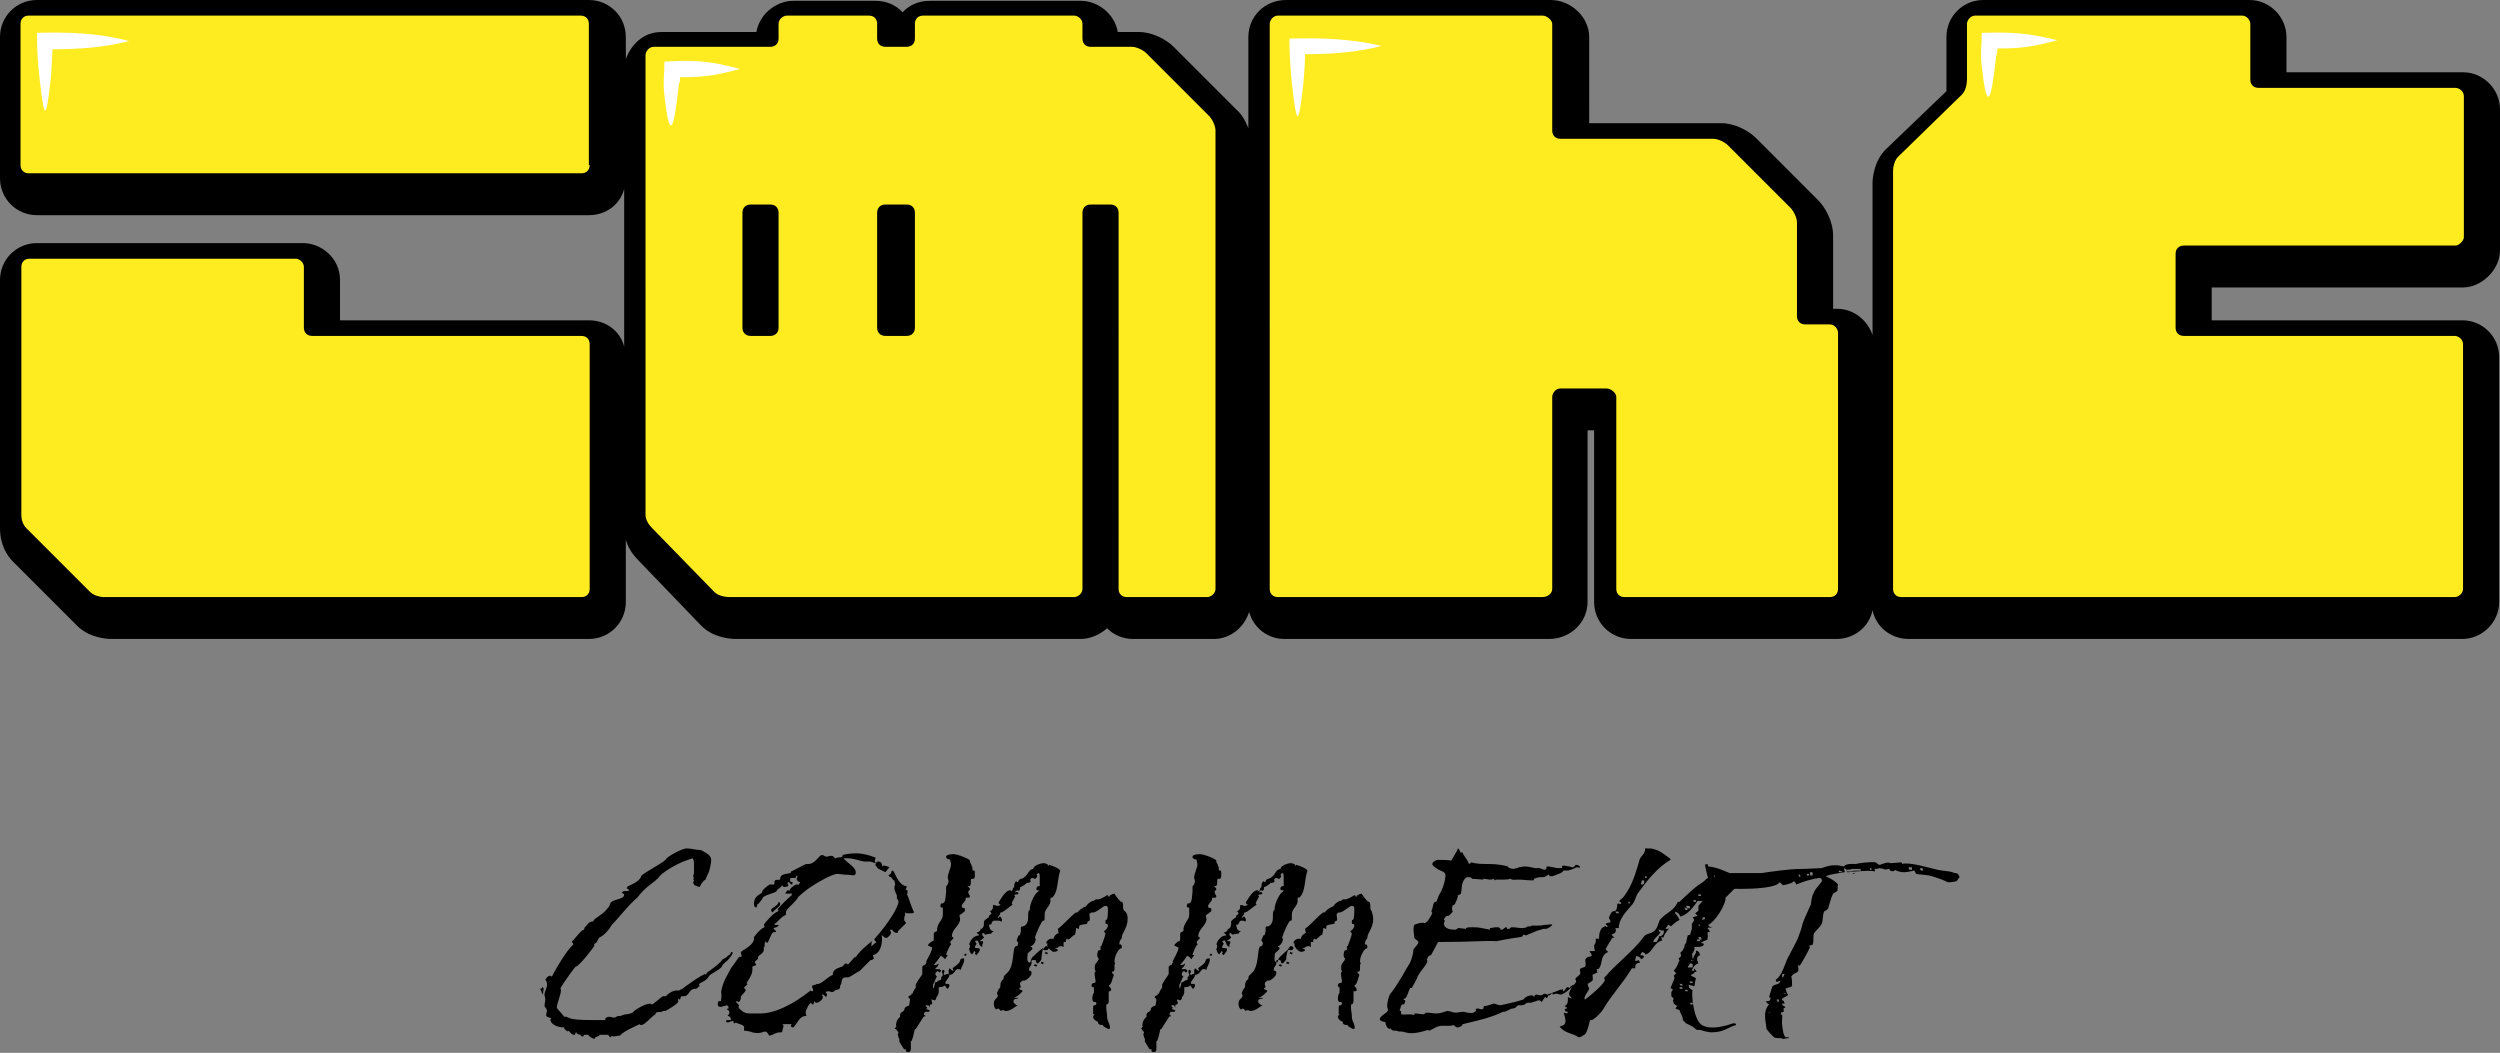 <?xml version="1.0" encoding="utf-8"?>
<!-- Generator: Adobe Illustrator 26.0.1, SVG Export Plug-In . SVG Version: 6.00 Build 0)  -->
<svg version="1.1" id="レイヤー_1" xmlns="http://www.w3.org/2000/svg" xmlns:xlink="http://www.w3.org/1999/xlink" x="0px"
	 y="0px" width="304.4px" height="128.2px" viewBox="0 0 304.4 128.2" style="enable-background:new 0 0 304.4 128.2;"
	 xml:space="preserve">
<rect x="0" y="0" width="304.4" height="128.2" fill="#808080" stroke="none"/>
<style type="text/css">
	.st0{fill:#FFEC20;}
	.st1{fill:#FFFFFF;}
</style>
<g>
	<path d="M66,120.2c0.1,0,0.1,0.1,0.2,0.1c0,0.1-0.1,0.7-0.1,0.8c-0.1,0-0.2-0.7-0.4-0.7C65.8,120.4,66,120.4,66,120.2z M68.2,120.4
		h0.1c0,0.1,0,0.1,0,0.2c0,0.5-0.5,1.6-0.5,2.1c0,0.1,0.7,0.8,0.9,1.1H69c0.5,0.4,2.1,0.4,3,0.4h1.1c0.2,0,0.4,0,0.6,0V124
		c0.1-0.1,0.3-0.2,0.5-0.2c0.2,0,0.3,0.1,0.6,0.1c0.2,0,0.3-0.2,0.5-0.2h0.3c0.4-0.3,1.3-0.1,1.6-0.6c0,0,1.2-0.9,2-0.9
		c0,0,0.1,0.1,0.2,0.1c0.1,0,1-0.8,1.3-1h0.4c0.2-0.3,0.8-0.7,1.3-0.7h0.3c0.2-0.2,0.4-0.1,0.5-0.3c0,0,2.3-1.7,2.7-1.7
		c0,0,0,0,0,0.1v0l0.3-0.4h0.1c-0.1,0,1.2-0.8,1.7-1.5l0.4-0.2l0.3-0.3c0.3,0,0.2-0.4,0.4-0.4c0.1,0,0.1,0.1,0.1,0.2
		c-0.1,0.3-0.3,0.4-0.4,0.6c-0.4,0.5-0.8,0.6-0.9,1l-0.1,0.1c-0.5,0.5-1.4,0.8-1.5,1.1c-0.3,0.5-0.7,0.6-1.2,0.9
		c0,0,0.1,0.3,0.1,0.3c-0.2,0-0.3,0.3-0.5,0.3h-0.1c-0.7,0-0.7,0.9-1.3,0.9c0,0-0.1,0-0.2,0c-0.1,0-0.2,0-0.2,0.1l-0.1,0.3
		c-0.1,0-0.1,0-0.1,0c0-0.1,0-0.1,0-0.1c-0.1,0-0.1,0.1-0.2,0.2c0.1,0,0.1,0,0.1,0.1c0,0.3-1.2,1-1.6,1.2h-0.3
		c-0.2,0.3-0.8-0.1-0.9,0.4c-0.5,0.3-1.3,1.3-1.7,1.3l-0.1,0c0,0,0,0,0,0c0,0-0.1,0-0.1-0.1c-0.2,0.1-2.1,0.9-2.4,1.4
		c-0.1,0-0.1,0-0.2,0c-0.1,0-0.4,0.1-0.5,0.1c-0.1,0-0.2,0-0.3-0.1c-0.1,0.1-0.1,0.2-0.1,0.2c-0.1,0-0.2-0.1-0.3-0.2V126H73
		c-0.1,0.3-0.5,0.1-0.6,0.5c-0.4-0.1-0.6-0.3-0.8-0.5h-0.5c0,0.2-0.2,0.2-0.2,0.2c-0.1,0-0.2-0.1-0.2-0.2c0,0,0.1,0,0.1,0
		c-0.3,0-0.5-0.1-0.6-0.2v-0.1h-0.1l-0.1,0.3c-0.5,0-0.5-0.3-0.8-0.5c-0.1,0-0.1,0.1-0.1,0.1s-0.4-0.3-0.4-0.4c0,0,0,0,0-0.1
		c-0.9,0-1.6-0.4-1.7-0.9c0,0,0.1-0.2,0.1-0.2c0-0.1-0.6-0.1-0.6-0.4c0-0.2,0.1-0.4,0.1-0.5c0-0.3-0.3-0.5-0.3-0.6
		c0-0.3,0.1-0.6,0.1-0.8c0-0.2-0.1-0.4-0.1-0.6c0-0.4,0.4-1,0.3-1.3c0-0.2-0.1-0.4-0.2-0.5c0.1-0.2,0.3-0.5,0.6-0.5
		c0,0,0.1,0.1,0.2,0.1c0.5-1,1.8-3.2,2.6-3.9c0-0.2-0.2-0.3-0.2-0.4c0,0.3,1.1-1.4,1.5-1.4l0.1-0.3c0.3-0.2,0.4-0.7,1-0.7
		c0.3-0.6,1.2-0.7,2-1.9l0.1-0.3c0.3-0.6,1.7-0.4,1.7-1.1c0-0.1-0.2-0.1-0.3-0.2c0.1-0.1,0.2-0.2,0.3-0.2h0.2c0,0,0.4,0,0.4-0.1
		c0-0.1-0.3-0.2-0.3-0.3l0.1-0.1h0.1c-0.7,0,1.4-0.4,1.6-1.4c0.6-0.5,2.9-1.7,3-2v0c0-0.2,1.9-1.3,2.5-1.3c0.7,0,1.1,0.2,1.7,0.2
		c0.1,0,0.4,0.2,0.4,0.2c0.2,0.1,0.8,0.4,0.9,0.9c0,0.5-0.2,1.5-0.4,1.8l-0.3,0.7c-0.4,0.2-0.6,0.7-0.7,0.9
		c-0.4-0.1-0.8-0.2-0.8-0.6c0,0,0.1-0.1,0.1-0.2c-0.2-0.2,0.1-0.2-0.1-0.5l0.1-0.4l0-0.3c0-0.3,0-0.6,0-0.8c0-0.1,0-0.6-0.2-0.7
		l-1.1,0.4c-1,0.4-2.9,1.5-3.1,2.1h-0.1c-0.1,0.3-1.4,0.9-2.4,2.3c-1.2,1-2.1,2.3-3.1,3.3c-0.4,0.7-0.9,1.2-1.4,1.5
		c-0.3,0-0.3,0.7-0.7,0.8l-0.1,0.2c0.1,0,0.1,0,0.1,0c0,0.1-1.9,2.6-2.3,2.6C70.1,117.6,68.7,119.5,68.2,120.4z"/>
	<path d="M110.4,108.8c0.3,0.6,0.5,1.5,0.9,2.3c-0.1,0.1-0.2,0.1-0.4,0.1c-0.1,0-0.2,0-0.3,0s-0.1,0-0.1,0c-0.1,0-0.2,0-0.2-0.1
		c-0.1,0-0.1,0.1-0.1,0.2v0.2c-0.1,0.1-0.1,0.2-0.1,0.3c0,0.1,0,0.1,0,0.2v0c0,0.2,0.2,0.2,0.2,0.4c0,0.1-1,0.9-1,1.1v0
		c0,0.1,0,0.1-0.1,0.1c-0.2,0-0.5-0.2-0.5-0.3v0c0-0.1-0.1-0.1-0.2-0.1h-0.1v0.1c0,0.1,0.1,0.2,0.1,0.2c0,0.3-0.4,0.7-0.6,0.7
		c-0.3,0-0.3-0.3-0.6-0.3c0.1,0.1,0.1,0.2,0.1,0.3c0,1-0.3,1.9-1.1,2.1c0,0.2,0.1,0.3,0.1,0.4c0,0-0.1,0.2-0.4,0.2l-1.3,1.3
		c-0.1,0-1.4,0.9-1.4,0.8H103c-0.7,0-0.4,0.7-0.7,1v0.1c0,0.6-0.7,0.3-0.7,0.6c-0.1,0-0.2,0.1-0.3,0.1c-0.1,0-0.2-0.1-0.4-0.1
		s-0.2,0-0.4,0.1c0.1,0.1,0.2,0.2,0.2,0.3c0,0.1-0.1,0.2-0.1,0.3c-0.2-0.1-0.2-0.3-0.5-0.3v0.1c0,0.1,0.1,0.1,0.1,0.2
		c0,0.3-0.5,0.7-0.8,0.7c-0.2,0-0.2-0.2-0.2-0.2c-0.1,0-0.1,0.4-0.2,0.4c-0.2,0-0.2-0.1-0.2-0.2c-0.3,0-0.7,1-0.7,1.1s0,0.3,0.1,0.5
		c-0.9,0-1,0.8-1.6,1.4c-0.2,0-0.3-0.1-0.3-0.2c0,0,0-0.1,0.1-0.2h-1.1v0.1c0.1,0,0.1,0.1,0.1,0.2c-0.1,0.2-0.1,0.5-0.2,0.7H95
		c-0.6,0-0.8,0.3-1.3,0.4c-0.2-0.1-0.2-0.5-0.6-0.5c-0.4,0.1-0.6,0.3-1.5,0.1c-0.2-0.1-0.7-0.2-1-0.2V125c-0.2-0.3-0.7-0.3-1-0.5
		c-0.1,0.1-0.2,0.1-0.2,0.1c-0.1,0-0.1-0.1-0.1-0.3c-0.3,0-0.5,0.2-0.7,0.2c0,0-0.1,0-0.2-0.1c0-0.2,0.1-0.2,0.2-0.2
		c0.1,0,0.2,0,0.4,0c0,0,0,0,0,0c0-0.5-0.4-0.5-0.4-0.5c0-0.1,0.2-0.2,0.2-0.3v-0.2c0-0.2-0.3-0.3-0.3-0.3c0-0.1,0.1-0.1,0.2-0.1
		v-0.2c0-0.1-0.1-0.1-0.2-0.2c-0.4,0.1-0.6,0.2-0.8,0.2c-0.2,0-0.3-0.1-0.3-0.3c0-0.1,0-0.3,0.1-0.4h0.3v-0.2c0,0.1,0.1-0.7,0-0.9
		c0.2-1.3,0.8-2.1,1.2-2.9c0.1-0.1,0.9-1.3,1-1.4h0.2c0.1,0,0.1,0,0.1-0.1c0-0.1-0.1-0.3-0.1-0.4c0-0.3,1.4-0.7,1.6-1.6v-0.3
		c0.3-0.4,0.9-1.1,1.3-1.2l-0.1-0.3c0-0.1,1.3-1.6,1.7-1.6c0-0.1,0.1-0.1,0.1-0.1c0-0.1-0.1-0.1-0.1-0.2c0.5-0.6,1.1-1.2,1.7-1.7
		v-0.2h-0.8c0.1-0.1,0.2-0.4,0.3-0.4s0.2,0,0.2,0.1c0.1-0.4,0.5-0.6,0.8-0.8h0.4v-0.1c0,0,0.1-0.1,0.1-0.1v-0.1
		c-0.2,0-0.4-0.2-0.4-0.4c0-0.1,0.1-0.2,0.1-0.2c0-0.1,0-0.2-0.1-0.2c0,0-0.1,0.3-0.2,0.3h-0.5c-0.1,0.1-0.1,0.1-0.1,0.3
		c0,0.1,0,0.2,0.3,0.2c0,0.2,0,0.3-0.1,0.3c-0.1,0-0.3-0.3-0.4-0.3s-0.1,0.1-0.1,0.2c0,0.1,0.1,0.1,0.1,0.2c0,0.1-0.2,0.2-0.5,0.2
		c-0.1,0-0.2-0.1-0.3-0.2c0,0.2-0.6,0.5-0.6,0.6c0,0.4-1.8,0.5-1.8,1.1c-0.4,0.4-0.4,0.6-0.6,0.6v0.1c0,0.2-0.1,0.2-0.1,0.3v0
		c-0.2,0-0.3-0.2-0.3-0.4c0-1.2,1-1.2,1-1.5v-0.1c0.2-0.3,0.6-0.6,0.9-0.8h0.5c0.1,0,0.1-0.1,0.1-0.2v-0.1c0-0.5,0.7-0.1,0.7-0.4
		c0-0.8,1.3-0.5,1.3-0.8v-0.1c0,0.1,1.7-0.9,1.9-0.9h0.2c0.9,0,1.3-1.1,1.7-1.1c0.2,0,0.3,0.2,0.5,0.2c0.2,0,0.5-0.1,0.6-0.1
		c0.2,0,0.3,0.1,0.4,0.2v0.1h0.2c0.1-0.2,0.8,0,0.8-0.3v-0.1c0.4-0.1,1-0.2,1.6-0.2c1.2,0,2.3,0.5,2.4,0.5c0,0,0,0.2-0.1,0.4
		c0.1,0.2,0.1,0.2,0.1,0.2v0.1c-0.1,0-0.5-0.2-0.7-0.2h-0.7c-0.6-0.1-1.2-0.4-2.1-0.4h-0.4c0.4,0.5,1.5,1.1,1.5,1.7
		c0,0.6-0.4,0.3-1.2,0.3c-0.3,0-0.8-0.1-1-0.1c-0.9,0-3.7,1.8-4.1,2.2l-0.7,0.6c-0.3,0.7-1.5,1.4-1.5,1.9v0.3
		c-0.6,0.2-0.9,0.8-1.4,1.1c0,0.2,0.3,0.1,0.5,0.1c0,0.3-0.4,0.3-0.6,0.4c0,0.2,0.3,0.3,0.3,0.4c0,0,0,0.1-0.2,0.1h-0.1
		c-0.3,0-0.6,1.3-0.8,1.3c0,0-0.1-0.1-0.2-0.2c0,0.2-0.1,0.2-0.1,0.3v0.3c0,0.1,0,0.1-0.1,0.1v0.3c0,0.5-0.5,0.6-0.7,0.9v0.2
		c-0.1,0.2-0.4,0.3-0.4,0.5c0,0,0.1,0.1,0.2,0.3c-0.2,0.1-0.5,0.1-0.5,0.3c0,0.1,0,0.2,0.1,0.2h-0.1v0.2c0,0.5-0.6,1.3-0.7,1.5
		c0,0,0.1,0.1,0.1,0.1c0,0.2-0.3,0.2-0.3,0.4h-0.1l0,0.1c0.1,0.1,0.2,0.2,0.2,0.2c0,0.3-0.5,0.6-0.6,0.9v0.2c0,0.1-0.2,0.4-0.2,0.4
		c-0.1,0-0.2-0.1-0.4-0.1c0,0.2,0.4,0.4,0.4,0.6c0,0-0.1,0-0.1,0l0.1,0.3c0.3,0.2,0.5,0.6,1.3,0.6h1c2,0.1,4.4-1.2,6.4-2.8
		c0.1,0.1,0.1,0.1,0.2,0.1c0.1,0,0.1-0.1,0.1-0.2c0-0.1-0.2-0.4-0.1-0.5c0.2,0,0.2-0.1,0.3-0.1h0.1c0.1,0,0.1,0,0.1-0.1h0.3
		c0.7-0.3,1-0.8,1.7-1.1c0-0.7,0.6-0.8,1.1-1c0.2,0,0.3-0.4,0.5-0.4c0.1,0,0.1,0,0.1,0.1h0.2l0.8-0.9c0,0,0.1,0,0.1,0.1
		c0.2-0.6,1.9-2,2-2c-0.1,0.2-0.1,0.3-0.1,0.5l0,0.1c0.2-0.1,0.2-0.2,0.4-0.3v0c0-0.1,0-0.1,0.2-0.1l-0.1-0.2
		c-0.1-0.1-0.2-0.2-0.1-0.3c1.7-1.9,2.9-3.9,2.9-4.5c0-0.2-0.1-0.3-0.2-0.4v-0.3c0-0.3-0.3-0.5-0.3-1c0-0.1,0-0.2,0.1-0.4l-0.1-0.5
		c-0.3,0-0.2-0.4-0.5-0.4c-0.1-0.1-0.2-0.1-0.2-0.2c0-0.1,0.3-0.2,0.3-0.3c0-0.2,0.1-0.3,0.2-0.3c0.2,0,0.6,1.7,1.6,1.9h0
		c0.1,0,0.1,0,0.1,0.1c0,0.1-0.1,0.1-0.1,0.3c0,0,0.1,0.1,0.1,0.1h0.1V108.8z M94.1,111.1c-0.2-0.1-0.2-0.2-0.2-0.3
		c0-0.3,0.9-0.5,0.9-1c0.2,0.1,0.2,0.2,0.2,0.3C95,110.4,94.2,110.8,94.1,111.1z M106.6,105.3c0-0.1,0.1-0.4,0.3-0.4
		c0.4,0,0.5,0.2,0.5,0.6c0.1-0.1,0.1-0.1,0.2-0.1c0.2,0,0.5,0.1,0.7,0.2c-0.2,0.2-0.4,0.5-0.5,0.6c-0.1-0.1-1-0.4-1-0.6
		C106.8,105.5,106.6,105.5,106.6,105.3z"/>
	<path d="M115.6,118.7c0,0.4-0.5,0.7-0.5,1c0,0.1,0.1,0.1,0.1,0.1l0.2,0c0.1,0,0.2,0,0.2,0.2c0,0.2-0.1,0.2-0.2,0.4
		c-0.3-0.1-0.2-0.4-0.4-0.4c0,0-0.1,0.2-0.7,0.2v0.5c0,0.6-0.4,0.7-0.3,0.9c-0.1,0.1-0.1,0.2-0.2,0.2s-0.2-0.1-0.4-0.1
		c0,0,0.1,0.3,0.1,0.4c0,0.1,0,0.2-0.1,0.2h-0.1c0,0-0.1,0.1-0.1,0.1v0.3c-0.1-0.1,0-0.3-0.3-0.3c-0.1,0-0.2,0-0.2,0.1
		c0,0,0.2,0.2,0.2,0.2c0,0.1,0,0.1-0.1,0.1v0.1c0.2,0,0.3,0.1,0.4,0.1c0,0.2-0.1,0.2-0.2,0.2c-0.1,0-0.2,0-0.3,0
		c-0.1,0-0.2,0.2-0.2,0.3s0.1,0.1,0.2,0.2c0,0.1-0.3,0-0.3,0.2c-0.1,0.1-0.5,0.8-0.9,1.4l-0.1,0c-0.2,0.7-0.3,1.5-0.5,1.5v0.4
		c0,0.4,0.1,0.9-0.3,0.9c-0.3,0-0.3-0.1-0.3-0.3v0c0-0.1-0.1-0.1-0.2,0l-0.5-0.8c0-0.1-0.2-0.2-0.1-0.2l0-0.3c0-0.1-0.1-0.1-0.1-0.2
		l-0.1-0.4v0c0,0,0.1-0.1,0.1-0.1c0-0.2-0.2-0.3-0.3-0.5h-0.1c-0.2,0,0.3-0.4,0.1-0.4l0-0.2c0.1-0.5,0.2-0.6,0.5-0.9l0-0.3
		c0.1-0.3,0.4-0.3,0.5-0.5c0-0.5,0.6-0.5,0.6-0.6c0-0.1,0.1-0.5,0.1-0.7c0-0.1-0.2-0.2-0.2-0.3c0-0.2,0.4-0.2,0.4-0.3
		c0,0,0,0-0.1-0.1c0,0,0,0,0,0c0.1,0,0.1,0,0.2,0c0,0,0.2-0.6,0.4-0.7v-0.4c0.2-0.5,0.8-1.2,0.8-1.3c0-0.3,0-0.6,0-0.9
		c0,0,0.1-0.1,0.2-0.2h0.1c0.1,0,0.1-0.2,0.2-0.3v-0.2c0,0,0.7-1.2,0.7-1.6c0-0.1-0.5-0.2-0.5-0.3c0-0.2,0.4-0.4,0.5-0.5h0.1
		c0.1,0,0.1-0.3,0.1-0.5c0-0.1,0-0.2,0-0.4c0-0.3,0.4-0.2,0.4-0.4v-0.2c0.1-0.8,0.7-1.1,0.7-1.7v-0.9h-0.2c0,0-0.1-0.1-0.1-0.2
		c0-0.1,0.1-0.3,0.1-0.3h0.2c0.4-0.2,0.3-0.8,0.4-1.4V108c0-0.2,0.2-0.1,0.3-0.7c0-0.1-0.1-0.3-0.1-0.4c0-0.6,0.4-1.2,0.4-1.7
		c0-0.1-0.1-0.3-0.1-0.5v0c0-0.1-0.5,0-0.5-0.4c0-0.3,0.9-0.3,0.9-0.3c0.5,0,2,0.6,2,0.8v0.1c0,0.2,0.2,0.3,0.2,0.5v0.1h0
		c0.1,0,0.1,0,0.1,0.1c0,0.1,0,0.2,0,0.3c0,0,0,0.1,0.1,0.1h0.1c0.1,0,0.1,0.2,0.1,0.5c0,0.2,0,0.5-0.2,0.5h-0.2
		c-0.1,0-0.1,0.3-0.1,0.5v0.1c0,0.2-0.1,0.3-0.3,0.3h-0.1c0.1,0.1,0.3,0.2,0.3,0.4c0,0.1-0.2,0.1-0.2,0.3c0,0.3,0.2,0.4,0.2,0.5
		c0,0.1,0,0.1-0.1,0.2h-0.4c0,0.6-0.5,0.6-0.5,1.1c0,0.2,0.4,0.1,0.4,0.3c0,0.5-0.3,0.3-0.4,0.6h-0.1c-0.1,0.1-0.2,0.2-0.2,0.2
		c0,0,0.1,0.2,0.1,0.4c0,0.8-1,1.2-1,2.1c0,0.1,0.2,0.1,0.2,0.2c0,0.1-0.4,0.4-0.4,0.5c0,0.1,0.1,0.2,0.1,0.3c0,0.2-0.1,0-0.1,0.1
		c-0.2,0.3-0.5,1.1-0.5,1.1c0,0.1,0.2,0.1,0.2,0.1c0,0.1-0.3,0.3-0.3,0.5c-0.2-0.1-0.3-0.4-0.6-0.4c0.1,0-0.8,1.1-0.8,1.1
		c0,0,0,0,0.2,0c0.1,0,0.3-0.1,0.4-0.2c0,0.2-0.2,0.5-0.4,0.6l0,0.1c0.1,0,0.2,0,0.3,0c0.2,0,0.2,0,0.4,0.2
		c-0.1,0.1-0.1,0.2-0.2,0.2c-0.1,0-0.2-0.1-0.2-0.2c0,0-0.1,0-0.1,0.1c0,0-0.2,0.1-0.2,0.2v0.2c0.1,0.1,0.1,0.2,0.2,0.2
		c-0.2,0.2-0.3,0.7-0.5,1v0.4c0.2,0,0.1-0.2,0.2-0.4v0c0-0.2,0.1-0.2,0.1-0.4c0,0.1,0.1,0.1,0.1,0.1c0.1,0,0.1-0.2,0.6-0.3V119
		c0.1-0.1,0.2-0.2,0.2-0.3c0-0.1-0.1-0.2-0.1-0.4c0-0.1,0-0.1,0.1-0.2c0.2,0,0.2,0.1,0.2,0.2c0,0.1-0.1,0.2-0.1,0.3
		c0,0,0,0.1,0.1,0.1h0.1c0-0.1,0.2-0.1,0.3-0.1C115.6,118.6,115.6,118.7,115.6,118.7z M113.2,122.7
		C113.2,122.8,113.2,122.8,113.2,122.7C113.2,122.8,113.2,122.9,113.2,122.7z M113.3,122.8L113.3,122.8c0,0,0-0.1,0-0.1
		C113.3,122.7,113.3,122.7,113.3,122.8z M114.5,117.2C114.5,117.1,114.5,117.1,114.5,117.2L114.5,117.2z M114.6,117.1
		C114.6,117,114.6,117,114.6,117.1C114.7,117,114.6,117,114.6,117.1z M117.4,116.9c0,0.4-0.4,0.9-0.4,1.2c-0.1-0.1-0.2-0.1-0.4-0.1
		c-0.3,0-0.4,0.7-1,0.7c-0.1,0-0.1-0.2-0.1-0.3c0-0.2,0-0.3,0.1-0.5c0.2,0.1,0.2,0.2,0.4,0.3h0.1c0-0.1-0.1-0.2-0.1-0.3
		c0-0.1,0.8-0.5,0.9-0.9c0-0.2,0.1-0.3,0.4-0.3C117.4,116.6,117.4,116.7,117.4,116.9z M117.5,116.1c0.1,0,0.1,0.1,0.2,0.1
		c0,0.1-0.1,0.1-0.1,0.2c-0.1,0-0.1-0.1-0.3-0.1C117.4,116.3,117.5,116.2,117.5,116.1z M126.8,116.8c0,0.1-0.3,0.4-0.4,0.5
		c-0.4,0-0.1-0.4-0.4-0.4h-0.3c-0.1,0-0.1,0.1-0.1,0.1v0.3c0,0.3-0.3,0.4-0.3,0.7v0.2h0.1c0.2,0,0.2,0.2,0.2,0.3
		c0,0.4-0.7,0.9-0.9,0.9h-0.2c-0.2,0.2-0.3,0.2-0.3,0.4c0,0.2,0.1,0.3,0.1,0.4c0,0-0.2,0.1-0.2,0.2c0,0.1,0.4,0.1,0.4,0.3
		c0,0-0.6,0.7-1.1,0.8h0.6c0.1,0-0.1,0-0.1,0.1c-0.5,0-0.5,0.2-0.5,0.4c0,0.2,0.6,0.5,0.5,0.5h-0.1c0-0.1-0.7,0.6-1.3,0.6h-0.2v-0.1
		h-0.3c-0.1,0.1-0.1,0.1-0.1,0.1c-0.1,0-0.2-0.3-0.4-0.3c0,0-0.1,0.1-0.2,0.1s-0.3-0.3-0.3-0.7c0-0.6,0.5-0.6,0.5-1
		c0-0.1-0.1-0.1-0.1-0.2c0-0.3,0.3-0.7,0.4-0.8V120c0-0.3,0.1-0.6,0.4-0.8v-0.1c0-0.3,0.2-0.4,0.4-0.6c1-0.9,0.6-3.1,1.1-3.3h0.1
		c0.2-0.1,0.1-0.3,0.2-0.4c-0.1-0.1-0.2-0.2-0.2-0.3c0-0.2,0.2-0.4,0.2-0.6h0.1c0.1,0,0.2-0.4,0.2-0.6v-0.3c0-0.1,0-0.2,0.2-0.2h0.1
		c1-0.4,0.3-1.9,0.8-2v-0.2c0-0.6,0.7-2,1-2l0.1-0.2h-0.2c-0.1,0-0.1-0.1-0.1-0.2c0-0.1,0.1-0.3,0.2-0.3h0.2v-0.1l0-1
		c0-0.2,0-0.4-0.1-0.5c-0.1,0-0.2,0.1-0.3,0.2c0.1,0.1,0.1,0.1,0.1,0.2c0,0-0.1,0.3-0.3,0.3c-0.1,0-0.2-0.1-0.3-0.1
		c0,0-0.1,0-0.2,0.1l-0.1,0.2c0.1,0,0.1,0,0.1,0.1c0,0.1-0.2,0.2-0.4,0.2h-0.1c-0.1,0.2-0.8,0.6-0.8,0.5v0.2c0,0.1-0.1,0.3-0.2,0.3
		c0,0,0,0,0-0.1c-0.2,0-0.4,0.1-0.4,0.3c0.1-0.1,0.1-0.1,0.2-0.1c0.1,0,0.2,0.1,0.2,0.2c0,0,0,0.1-0.2,0.1h-0.1
		c-0.1,0-0.2,0.1-0.2,0.2l0.1,0c0,0.2-0.4,0.7-0.4,0.9c0,0.1,0.1,0.1,0.1,0.2c-0.1-0.1-1.1,0.9-1.4,0.9h-0.1c0,0.4-0.3,0.4-0.3,0.7
		c0.1,0,0.1-0.2,0.3-0.2c0.1,0.1,0.2,0.3,0.2,0.4c0,0.1,0,0.2-0.1,0.2c-0.1,0-0.1-0.1-0.3-0.1H121c-0.3,0.1-0.2,0.5-0.5,0.5h-0.1
		c0.1,0.2,0,0.7,0.6,0.8c-0.1,0.1-0.3,0.1-0.3,0.3c0,0-0.2,0-0.2,0c-0.2,0-0.4,0.1-0.5,0.1c-0.1,0-0.2-0.2-0.3-0.2s-0.1,0.1-0.1,0.1
		c0,0.4,0.2,0.3,0.2,0.4c0,0.2-0.5,0.4-0.5,0.5h0.3c0.1,0,0.1,0,0.1,0.1c0,0.1,0,0.2-0.1,0.3v0.3c-0.5-0.2-0.3-0.5-0.6-0.8
		c-0.1,0-0.2,0.1-0.3,0.1c0.1,0.2,0.2,0.2,0.2,0.3c0,0.1-0.1,0.1-0.2,0.4c0,0.3,0.6,0,0.6,0.3c0,0.3-0.3,0.5-0.4,0.7
		c-0.1-0.1-0.2-0.1-0.2-0.2c0,0,0-0.1,0.1-0.1c-0.1-0.1-0.1-0.2-0.2-0.2c0,0.2-0.2,0.2-0.2,0.4c-0.3-0.1-0.3-0.4-0.4-0.6
		c0-0.1,0-0.2,0.1-0.2v-0.1c0-0.2,0-0.3-0.1-0.3c0.1-0.4,0.5-1.1,1.2-1.1c0-0.2-0.3-0.3-0.3-0.3c0-0.1,0.5-0.1,0.5-0.5h0.1
		c0.2-0.1,0.3-0.3,0.3-0.6v-0.3c0.1-0.2,0.4-0.4,0.6-0.5v-0.1c0-0.1,0.1-0.2,0.3-0.3c0-0.2-0.1-0.3-0.2-0.3c0.4-0.3,0.4-0.3,0.4-0.8
		c0.4,0,0.4,0.1,0.5,0.1c0.1,0,0.2,0,0.4-0.1v-0.1h-0.1c-0.1-0.1-0.1-0.1-0.1-0.3c0,0.2,0.7-1.4,1.4-1.4c0.1,0,0.1,0.1,0.1,0.1
		c0,0,0.2-0.1,0.2-0.1v-0.1c0-0.2,0.2-0.2,0.2-0.4v-0.1c0-0.3,0.1-0.3,0.2-0.5c0.1,0,0.1,0.1,0.2,0.1c0.1,0,0.1-0.3,0.4-0.4h0.1
		c0.9-0.4,0.7-1.1,1.4-1.2l0.1-0.2c0.1-0.2,0.7-0.5,1.2-0.5c0.2,0,0.4,0.1,0.5,0.2v0.1h0.1c0-0.1,0.1-0.1,0.1-0.1
		c0.1,0,0.1,0.1,0.2,0.1h0.1c0.4,0.2,0.8,0.3,1,0.6c-0.4,1.1-0.2,2.6-1,3.3h-0.2v0.5c-0.1,0.6-0.7,0.9-0.7,1.5v0.4
		c0,0.2,0,0.4-0.1,0.4h-0.1c-0.2,0.1-0.8,1.4-1,2.1c0.1,0,0.1,0.1,0.1,0.2c0,0.4-0.4,0.8-0.6,0.8v0.1h0.1c0.1,0.1,0.1,0.1,0.1,0.2
		c0,0.2-0.5,0.4-0.6,0.7c0.1,0-0.2,0.8,0.2,1c0.2,0,0.2-0.1,0.2-0.2c0-0.1,0.1-0.2,0.1-0.3c0-0.1,1-1,1.4-1.3
		C127,115.4,126.8,116.4,126.8,116.8z M126,117.4c0.1,0,0.2,0.1,0.3,0.1c0,0.1-0.1,0.1-0.1,0.2c-0.1,0-0.1-0.1-0.3-0.1
		C125.8,117.5,126,117.5,126,117.4z M126.8,117.1c0.1,0,0.2,0.1,0.3,0.1c0,0.1-0.1,0.1-0.1,0.2c-0.1,0-0.1-0.1-0.3-0.1
		C126.7,117.3,126.8,117.2,126.8,117.1z M127.4,115.2c0.1,0,0.3,0.1,0.3,0.2c0,0.1-0.1,0.3-0.3,0.3c0,0-0.4,0-0.4-0.1
		C127.1,115.5,127.2,115.2,127.4,115.2L127.4,115.2z M127.3,115.9c0.1,0,0.1,0.1,0.3,0.1c0,0.1-0.1,0.1-0.1,0.2
		c-0.1,0-0.1-0.1-0.3-0.1C127.2,116.1,127.3,116,127.3,115.9z M137.3,111.9c0,1.1-0.7,1.7-0.7,2.2v0.1c-0.1,0.2-0.3,0.3-0.3,0.7v0.1
		h0.2c0,0,0.1,0.2,0.1,0.3c0,0.1-0.1,0.2-0.1,0.2h-0.1c-0.3,0.2-0.7,1-0.7,1.5c0,0.1,0,0.2,0.1,0.3c-0.1,0.1-0.1,0.2-0.1,0.3v0.3
		c0,0.2,0,0.4-0.2,0.4h-0.1v0.2c0.1,0,0.2,0.1,0.2,0.2v0.1c-0.2,0.4-0.2,1-0.6,1.2c0,0.1,0.3,0.3,0.3,0.5c0,0.1-0.1,0.2-0.2,0.2H135
		v0.3c0,0.1,0,0.2,0,0.3v0.4c0,0.3,0,0.5-0.2,0.6h-0.1c0,0.1,0,0.3,0,0.4c0,0.4,0.1,0.7,0.1,1c0,0,0,0,0,0c0,0.1,0,0.3,0.1,0.6
		c0.2,0.4,0.4,1,0.1,1c-0.1,0-0.6-0.3-0.7-0.4v-0.1h-0.2c-0.2,0-0.4-0.1-0.4-0.3v-0.1c-0.2,0-0.6-0.3-0.6-0.6c0-0.1,0.1-0.2,0.2-0.3
		h-0.2V123c0-0.3,0-0.2,0-0.4c0,0,0-0.1,0.1-0.2h0.1c0.1,0,0.2-0.1,0.2-0.2s-0.1-0.2-0.1-0.2h-0.2c-0.1,0-0.2-0.2-0.2-0.4
		c0-0.3,0.1-0.7,0.2-0.7l0-0.7h-0.2c0,0-0.1-0.1-0.1-0.2c0-0.1,0.1-0.3,0.2-0.3h0.1c0.1,0,0.2-0.1,0.2-0.2c0-0.2-0.1-0.5-0.1-0.7
		c0-0.2-0.1-0.4,0.1-0.5v-0.1c-0.1,0-0.1-0.2-0.1-0.4c0-0.6,0.3-0.5,0.5-1.1c-0.1,0-0.2-0.2-0.2-0.4c0-0.3,0.1-0.6,0.2-0.6h0.1
		c0.1,0,0.1-0.1,0.1-0.1v-0.3c0-0.1,0-0.1,0.1-0.1h0c0,0,0.5-1.3,0.5-1.5c0-0.1-0.2-0.3-0.2-0.3c0,0,0.5-0.3,0.5-0.7
		c0-0.1,0-0.1-0.1-0.2h-0.1c-0.1,0-0.1-0.1-0.1-0.2c0-0.2,0-0.3,0.1-0.3h0c0.2,0,0.2-0.9,0.2-1.3c0-0.2,0-0.4-0.3-0.4
		c-0.3,0-0.8,0.6-1.4,0.8h-0.3c-0.4,0.2-0.2,0.3-0.2,0.8v0.1c0,0.2-0.3,0.1-0.3,0.3v0.1c0,0.2-1,0.1-1,0.4c0,0.2,0,0.3-0.1,0.3
		s-0.1-0.1-0.2-0.1c-0.1,0-0.1,0.1-0.1,0.3l-0.1,0.5c-0.3,0.1-0.7,0.6-0.8,0.6c0,0-0.1-0.1-0.2-0.1c0,0-0.1,0.1-0.1,0.2v0.2h-0.2
		c-0.1,0-0.1,0-0.1,0.1v0.5c-0.1,0-0.1-0.1-0.3-0.1c-0.2,0-0.4,0.1-0.4,0.2h-0.2c-0.1,0-0.1,0.1-0.1,0.1h0.1
		c0.1,0.1,0.2,0.1,0.2,0.2c0,0.1-0.3,0.2-0.5,0.2c-0.2,0-0.8-0.5-0.8-0.9l0.1-0.1c-0.2,0-0.2,0-0.2-0.1c0-0.2,0.3-0.5,0.6-0.5h0.3
		c0-0.3,0.3-0.6,0.6-0.7v-0.1c-0.1,0,0-0.2-0.1-0.4c0.8-0.6,1.4-1.4,2.2-2h0.2c0.2-0.3,0.5-0.5,0.9-0.7h0.1c0.2-0.3,0.4-0.5,0.8-0.7
		h0.1c0.2,0,0.1-0.2,0.5-0.2h0.2c0.4-0.1,1-0.5,1-0.5c0.2,0,0.1,0.1,0.2,0.2c0.2,0-0.1-0.2,0.7-0.4c0,0.1,0.7,1,0.8,1h0.1
		c0.3,0.2,0,0.9,0.3,1.1C137.3,111.2,137.3,111.6,137.3,111.9z"/>
	<path d="M145.5,118.7c0,0.4-0.5,0.7-0.5,1c0,0.1,0.1,0.1,0.1,0.1l0.2,0c0.1,0,0.2,0,0.2,0.2c0,0.2-0.1,0.2-0.2,0.4
		c-0.3-0.1-0.2-0.4-0.4-0.4c0,0-0.1,0.2-0.7,0.2v0.5c0,0.6-0.4,0.7-0.3,0.9c-0.1,0.1-0.1,0.2-0.2,0.2s-0.2-0.1-0.4-0.1
		c0,0,0.1,0.3,0.1,0.4c0,0.1,0,0.2-0.1,0.2h-0.1c0,0-0.1,0.1-0.1,0.1v0.3c-0.1-0.1,0-0.3-0.3-0.3c-0.1,0-0.2,0-0.2,0.1
		c0,0,0.2,0.2,0.2,0.2c0,0.1,0,0.1-0.1,0.1v0.1c0.2,0,0.3,0.1,0.4,0.1c0,0.2-0.1,0.2-0.2,0.2c-0.1,0-0.2,0-0.3,0
		c-0.1,0-0.2,0.2-0.2,0.3s0.1,0.1,0.2,0.2c0,0.1-0.3,0-0.3,0.2c-0.1,0.1-0.5,0.8-0.9,1.4l-0.1,0c-0.2,0.7-0.3,1.5-0.5,1.5v0.4
		c0,0.4,0.1,0.9-0.3,0.9c-0.3,0-0.3-0.1-0.3-0.3v0c0-0.1-0.1-0.1-0.2,0l-0.5-0.8c0-0.1-0.2-0.2-0.1-0.2l0-0.3c0-0.1-0.1-0.1-0.1-0.2
		l-0.1-0.4v0c0,0,0.1-0.1,0.1-0.1c0-0.2-0.2-0.3-0.3-0.5H139c-0.2,0,0.3-0.4,0.1-0.4l0-0.2c0.1-0.5,0.2-0.6,0.5-0.9l0-0.3
		c0.1-0.3,0.4-0.3,0.5-0.5c0-0.5,0.6-0.5,0.6-0.6c0-0.1,0.1-0.5,0.1-0.7c0-0.1-0.2-0.2-0.2-0.3c0-0.2,0.4-0.2,0.4-0.3
		c0,0,0,0-0.1-0.1c0,0,0,0,0,0c0.1,0,0.1,0,0.2,0c0,0,0.2-0.6,0.4-0.7v-0.4c0.2-0.5,0.8-1.2,0.8-1.3c0-0.3,0-0.6,0-0.9
		c0,0,0.1-0.1,0.2-0.2h0.1c0.1,0,0.1-0.2,0.2-0.3v-0.2c0,0,0.7-1.2,0.7-1.6c0-0.1-0.5-0.2-0.5-0.3c0-0.2,0.4-0.4,0.5-0.5h0.1
		c0.1,0,0.1-0.3,0.1-0.5c0-0.1,0-0.2,0-0.4c0-0.3,0.4-0.2,0.4-0.4v-0.2c0.1-0.8,0.7-1.1,0.7-1.7v-0.9h-0.2c0,0-0.1-0.1-0.1-0.2
		c0-0.1,0.1-0.3,0.1-0.3h0.2c0.4-0.2,0.3-0.8,0.4-1.4V108c0-0.2,0.2-0.1,0.3-0.7c0-0.1-0.1-0.3-0.1-0.4c0-0.6,0.4-1.2,0.4-1.7
		c0-0.1-0.1-0.3-0.1-0.5v0c0-0.1-0.5,0-0.5-0.4c0-0.3,0.9-0.3,0.9-0.3c0.5,0,2,0.6,2,0.8v0.1c0,0.2,0.2,0.3,0.2,0.5v0.1h0
		c0.1,0,0.1,0,0.1,0.1c0,0.1,0,0.2,0,0.3c0,0,0,0.1,0.1,0.1h0.1c0.1,0,0.1,0.2,0.1,0.5c0,0.2,0,0.5-0.2,0.5h-0.2
		c-0.1,0-0.1,0.3-0.1,0.5v0.1c0,0.2-0.1,0.3-0.3,0.3h-0.1c0.1,0.1,0.3,0.2,0.3,0.4c0,0.1-0.2,0.1-0.2,0.3c0,0.3,0.2,0.4,0.2,0.5
		c0,0.1,0,0.1-0.1,0.2h-0.4c0,0.6-0.5,0.6-0.5,1.1c0,0.2,0.4,0.1,0.4,0.3c0,0.5-0.3,0.3-0.4,0.6h-0.1c-0.1,0.1-0.2,0.2-0.2,0.2
		c0,0,0.1,0.2,0.1,0.4c0,0.8-1,1.2-1,2.1c0,0.1,0.2,0.1,0.2,0.2c0,0.1-0.4,0.4-0.4,0.5c0,0.1,0.1,0.2,0.1,0.3c0,0.2-0.1,0-0.1,0.1
		c-0.2,0.3-0.5,1.1-0.5,1.1c0,0.1,0.2,0.1,0.2,0.1c0,0.1-0.3,0.3-0.3,0.5c-0.2-0.1-0.3-0.4-0.6-0.4c0.1,0-0.8,1.1-0.8,1.1
		c0,0,0,0,0.2,0c0.1,0,0.3-0.1,0.4-0.2c0,0.2-0.2,0.5-0.4,0.6l0,0.1c0.1,0,0.2,0,0.3,0c0.2,0,0.2,0,0.4,0.2
		c-0.1,0.1-0.1,0.2-0.2,0.2c-0.1,0-0.2-0.1-0.2-0.2c0,0-0.1,0-0.1,0.1c0,0-0.2,0.1-0.2,0.2v0.2c0.1,0.1,0.1,0.2,0.2,0.2
		c-0.2,0.2-0.3,0.7-0.5,1v0.4c0.2,0,0.1-0.2,0.2-0.4v0c0-0.2,0.1-0.2,0.1-0.4c0,0.1,0.1,0.1,0.1,0.1c0.1,0,0.1-0.2,0.6-0.3V119
		c0.1-0.1,0.2-0.2,0.2-0.3c0-0.1-0.1-0.2-0.1-0.4c0-0.1,0-0.1,0.1-0.2c0.2,0,0.2,0.1,0.2,0.2c0,0.1-0.1,0.2-0.1,0.3
		c0,0,0,0.1,0.1,0.1h0.1c0-0.1,0.2-0.1,0.3-0.1C145.4,118.6,145.5,118.7,145.5,118.7z M143,122.7C143,122.8,143,122.8,143,122.7
		C143,122.8,143,122.9,143,122.7z M143.1,122.8L143.1,122.8c0,0,0-0.1,0-0.1C143.1,122.7,143.1,122.7,143.1,122.8z M144.3,117.2
		C144.3,117.1,144.4,117.1,144.3,117.2L144.3,117.2z M144.4,117.1C144.5,117,144.5,117,144.4,117.1C144.5,117,144.5,117,144.4,117.1
		z M147.3,116.9c0,0.4-0.4,0.9-0.4,1.2c-0.1-0.1-0.2-0.1-0.4-0.1c-0.3,0-0.4,0.7-1,0.7c-0.1,0-0.1-0.2-0.1-0.3c0-0.2,0-0.3,0.1-0.5
		c0.2,0.1,0.2,0.2,0.4,0.3h0.1c0-0.1-0.1-0.2-0.1-0.3c0-0.1,0.8-0.5,0.9-0.9c0-0.2,0.1-0.3,0.4-0.3
		C147.3,116.6,147.3,116.7,147.3,116.9z M147.4,116.1c0.1,0,0.1,0.1,0.2,0.1c0,0.1-0.1,0.1-0.1,0.2c-0.1,0-0.1-0.1-0.3-0.1
		C147.3,116.3,147.4,116.2,147.4,116.1z M156.6,116.8c0,0.1-0.3,0.4-0.4,0.5c-0.4,0-0.1-0.4-0.4-0.4h-0.3c-0.1,0-0.1,0.1-0.1,0.1
		v0.3c0,0.3-0.3,0.4-0.3,0.7v0.2h0.1c0.2,0,0.2,0.2,0.2,0.3c0,0.4-0.7,0.9-0.9,0.9h-0.2c-0.2,0.2-0.3,0.2-0.3,0.4
		c0,0.2,0.1,0.3,0.1,0.4c0,0-0.2,0.1-0.2,0.2c0,0.1,0.4,0.1,0.4,0.3c0,0-0.6,0.7-1.1,0.8h0.6c0.1,0-0.1,0-0.1,0.1
		c-0.5,0-0.5,0.2-0.5,0.4c0,0.2,0.6,0.5,0.5,0.5h-0.1c0-0.1-0.7,0.6-1.3,0.6h-0.2v-0.1h-0.3c-0.1,0.1-0.1,0.1-0.1,0.1
		c-0.1,0-0.2-0.3-0.4-0.3c0,0-0.1,0.1-0.2,0.1s-0.3-0.3-0.3-0.7c0-0.6,0.5-0.6,0.5-1c0-0.1-0.1-0.1-0.1-0.2c0-0.3,0.3-0.7,0.4-0.8
		V120c0-0.3,0.1-0.6,0.4-0.8v-0.1c0-0.3,0.2-0.4,0.4-0.6c1-0.9,0.6-3.1,1.1-3.3h0.1c0.2-0.1,0.1-0.3,0.2-0.4
		c-0.1-0.1-0.2-0.2-0.2-0.3c0-0.2,0.2-0.4,0.2-0.6h0.1c0.1,0,0.2-0.4,0.2-0.6v-0.3c0-0.1,0-0.2,0.2-0.2h0.1c1-0.4,0.3-1.9,0.8-2
		v-0.2c0-0.6,0.7-2,1-2l0.1-0.2H156c-0.1,0-0.1-0.1-0.1-0.2c0-0.1,0.1-0.3,0.2-0.3h0.2v-0.1l0-1c0-0.2,0-0.4-0.1-0.5
		c-0.1,0-0.2,0.1-0.3,0.2c0.1,0.1,0.1,0.1,0.1,0.2c0,0-0.1,0.3-0.3,0.3c-0.1,0-0.2-0.1-0.3-0.1c0,0-0.1,0-0.2,0.1l-0.1,0.2
		c0.1,0,0.1,0,0.1,0.1c0,0.1-0.2,0.2-0.4,0.2h-0.1c-0.1,0.2-0.8,0.6-0.8,0.5v0.2c0,0.1-0.1,0.3-0.2,0.3c0,0,0,0,0-0.1
		c-0.2,0-0.4,0.1-0.4,0.3c0.1-0.1,0.1-0.1,0.2-0.1c0.1,0,0.2,0.1,0.2,0.2c0,0,0,0.1-0.2,0.1h-0.1c-0.1,0-0.2,0.1-0.2,0.2l0.1,0
		c0,0.2-0.4,0.7-0.4,0.9c0,0.1,0.1,0.1,0.1,0.2c-0.1-0.1-1.1,0.9-1.4,0.9h-0.1c0,0.4-0.3,0.4-0.3,0.7c0.1,0,0.1-0.2,0.3-0.2
		c0.1,0.1,0.2,0.3,0.2,0.4c0,0.1,0,0.2-0.1,0.2c-0.1,0-0.1-0.1-0.3-0.1h-0.2c-0.3,0.1-0.2,0.5-0.5,0.5h-0.1c0.1,0.2,0,0.7,0.6,0.8
		c-0.1,0.1-0.3,0.1-0.3,0.3c0,0-0.2,0-0.2,0c-0.2,0-0.4,0.1-0.5,0.1c-0.1,0-0.2-0.2-0.3-0.2c-0.1,0-0.1,0.1-0.1,0.1
		c0,0.4,0.2,0.3,0.2,0.4c0,0.2-0.5,0.4-0.5,0.5h0.3c0.1,0,0.1,0,0.1,0.1c0,0.1,0,0.2-0.1,0.3v0.3c-0.5-0.2-0.3-0.5-0.6-0.8
		c-0.1,0-0.2,0.1-0.3,0.1c0.1,0.2,0.2,0.2,0.2,0.3c0,0.1-0.1,0.1-0.2,0.4c0,0.3,0.6,0,0.6,0.3c0,0.3-0.3,0.5-0.4,0.7
		c-0.1-0.1-0.2-0.1-0.2-0.2c0,0,0-0.1,0.1-0.1c-0.1-0.1-0.1-0.2-0.2-0.2c0,0.2-0.2,0.2-0.2,0.4c-0.3-0.1-0.3-0.4-0.4-0.6
		c0-0.1,0-0.2,0.1-0.2v-0.1c0-0.2,0-0.3-0.1-0.3c0.1-0.4,0.5-1.1,1.2-1.1c0-0.2-0.3-0.3-0.3-0.3c0-0.1,0.5-0.1,0.5-0.5h0.1
		c0.2-0.1,0.3-0.3,0.3-0.6v-0.3c0.1-0.2,0.4-0.4,0.6-0.5v-0.1c0-0.1,0.1-0.2,0.3-0.3c0-0.2-0.1-0.3-0.2-0.3c0.4-0.3,0.4-0.3,0.4-0.8
		c0.4,0,0.4,0.1,0.5,0.1c0.1,0,0.2,0,0.4-0.1v-0.1h-0.1c-0.1-0.1-0.1-0.1-0.1-0.3c0,0.2,0.7-1.4,1.4-1.4c0.1,0,0.1,0.1,0.1,0.1
		c0,0,0.2-0.1,0.2-0.1v-0.1c0-0.2,0.2-0.2,0.2-0.4v-0.1c0-0.3,0.1-0.3,0.2-0.5c0.1,0,0.1,0.1,0.2,0.1c0.1,0,0.1-0.3,0.4-0.4h0.1
		c0.9-0.4,0.7-1.1,1.4-1.2l0.1-0.2c0.1-0.2,0.7-0.5,1.2-0.5c0.2,0,0.4,0.1,0.5,0.2v0.1h0.1c0-0.1,0.1-0.1,0.1-0.1
		c0.1,0,0.1,0.1,0.2,0.1h0.1c0.4,0.2,0.8,0.3,1,0.6c-0.4,1.1-0.2,2.6-1,3.3h-0.2v0.5c-0.1,0.6-0.7,0.9-0.7,1.5v0.4
		c0,0.2,0,0.4-0.1,0.4h-0.1c-0.2,0.1-0.8,1.4-1,2.1c0.1,0,0.1,0.1,0.1,0.2c0,0.4-0.4,0.8-0.6,0.8v0.1h0.1c0.1,0.1,0.1,0.1,0.1,0.2
		c0,0.2-0.5,0.4-0.6,0.7c0.1,0-0.2,0.8,0.2,1c0.2,0,0.2-0.1,0.2-0.2c0-0.1,0.1-0.2,0.1-0.3c0-0.1,1-1,1.4-1.3
		C156.8,115.4,156.6,116.4,156.6,116.8z M155.8,117.4c0.1,0,0.2,0.1,0.3,0.1c0,0.1-0.1,0.1-0.1,0.2c-0.1,0-0.1-0.1-0.3-0.1
		C155.7,117.5,155.8,117.5,155.8,117.4z M156.7,117.1c0.1,0,0.2,0.1,0.3,0.1c0,0.1-0.1,0.1-0.1,0.2c-0.1,0-0.1-0.1-0.3-0.1
		C156.5,117.3,156.7,117.2,156.7,117.1z M157.2,115.2c0.1,0,0.3,0.1,0.3,0.2c0,0.1-0.1,0.3-0.3,0.3c0,0-0.4,0-0.4-0.1
		C156.9,115.5,157,115.2,157.2,115.2L157.2,115.2z M157.1,115.9c0.1,0,0.1,0.1,0.3,0.1c0,0.1-0.1,0.1-0.1,0.2
		c-0.1,0-0.1-0.1-0.3-0.1C157,116.1,157.1,116,157.1,115.9z M167.2,111.9c0,1.1-0.7,1.7-0.7,2.2v0.1c-0.1,0.2-0.3,0.3-0.3,0.7v0.1
		h0.2c0,0,0.1,0.2,0.1,0.3c0,0.1-0.1,0.2-0.1,0.2h-0.1c-0.3,0.2-0.7,1-0.7,1.5c0,0.1,0,0.2,0.1,0.3c-0.1,0.1-0.1,0.2-0.1,0.3v0.3
		c0,0.2,0,0.4-0.2,0.4h-0.1v0.2c0.1,0,0.2,0.1,0.2,0.2v0.1c-0.2,0.4-0.2,1-0.6,1.2c0,0.1,0.3,0.3,0.3,0.5c0,0.1-0.1,0.2-0.2,0.2
		h-0.2v0.3c0,0.1,0,0.2,0,0.3v0.4c0,0.3,0,0.5-0.2,0.6h-0.1c0,0.1,0,0.3,0,0.4c0,0.4,0.1,0.7,0.1,1c0,0,0,0,0,0c0,0.1,0,0.3,0.1,0.6
		c0.2,0.4,0.4,1,0.1,1c-0.1,0-0.6-0.3-0.7-0.4v-0.1h-0.2c-0.2,0-0.4-0.1-0.4-0.3v-0.1c-0.2,0-0.6-0.3-0.6-0.6c0-0.1,0.1-0.2,0.2-0.3
		H163V123c0-0.3,0-0.2,0-0.4c0,0,0-0.1,0.1-0.2h0.1c0.1,0,0.2-0.1,0.2-0.2s-0.1-0.2-0.1-0.2h-0.2c-0.1,0-0.2-0.2-0.2-0.4
		c0-0.3,0.1-0.7,0.2-0.7l0-0.7H163c0,0-0.1-0.1-0.1-0.2c0-0.1,0.1-0.3,0.2-0.3h0.1c0.1,0,0.2-0.1,0.2-0.2c0-0.2-0.1-0.5-0.1-0.7
		c0-0.2-0.1-0.4,0.1-0.5v-0.1c-0.1,0-0.1-0.2-0.1-0.4c0-0.6,0.3-0.5,0.5-1.1c-0.1,0-0.2-0.2-0.2-0.4c0-0.3,0.1-0.6,0.2-0.6h0.1
		c0.1,0,0.1-0.1,0.1-0.1v-0.3c0-0.1,0-0.1,0.1-0.1h0c0,0,0.5-1.3,0.5-1.5c0-0.1-0.2-0.3-0.2-0.3c0,0,0.5-0.3,0.5-0.7
		c0-0.1,0-0.1-0.1-0.2h-0.1c-0.1,0-0.1-0.1-0.1-0.2c0-0.2,0-0.3,0.1-0.3h0c0.2,0,0.2-0.9,0.2-1.3c0-0.2,0-0.4-0.3-0.4
		c-0.3,0-0.8,0.6-1.4,0.8H163c-0.4,0.2-0.2,0.3-0.2,0.8v0.1c0,0.2-0.3,0.1-0.3,0.3v0.1c0,0.2-1,0.1-1,0.4c0,0.2,0,0.3-0.1,0.3
		s-0.1-0.1-0.2-0.1c-0.1,0-0.1,0.1-0.1,0.3l-0.1,0.5c-0.3,0.1-0.7,0.6-0.8,0.6c0,0-0.1-0.1-0.2-0.1c0,0-0.1,0.1-0.1,0.2v0.2h-0.2
		c-0.1,0-0.1,0-0.1,0.1v0.5c-0.1,0-0.1-0.1-0.3-0.1c-0.2,0-0.4,0.1-0.4,0.2h-0.2c-0.1,0-0.1,0.1-0.1,0.1h0.1
		c0.1,0.1,0.2,0.1,0.2,0.2c0,0.1-0.3,0.2-0.5,0.2c-0.2,0-0.8-0.5-0.8-0.9l0.1-0.1c-0.2,0-0.2,0-0.2-0.1c0-0.2,0.3-0.5,0.6-0.5h0.3
		c0-0.3,0.3-0.6,0.6-0.7v-0.1c-0.1,0,0-0.2-0.1-0.4c0.8-0.6,1.4-1.4,2.2-2h0.2c0.2-0.3,0.5-0.5,0.9-0.7h0.1c0.2-0.3,0.4-0.5,0.8-0.7
		h0.1c0.2,0,0.1-0.2,0.5-0.2h0.2c0.4-0.1,1-0.5,1-0.5c0.2,0,0.1,0.1,0.2,0.2c0.2,0-0.1-0.2,0.7-0.4c0,0.1,0.7,1,0.8,1h0.1
		c0.3,0.2,0,0.9,0.3,1.1C167.1,111.2,167.2,111.6,167.2,111.9z"/>
	<path d="M192.4,105.6C192.4,105.7,192.3,105.7,192.4,105.6c-0.2,0.1-0.3,0-0.5,0c0.1,0-0.7,0.4-1.1,0.4h-0.4c0,0-0.1,0-0.1,0.1
		l-0.1,0.1c-0.3,0.2-0.7,0.3-1.2,0.5c-0.2,0-0.4,0-0.4-0.2l-0.1,0c-0.1,0.1-0.4,0.3-0.6,0.3c0,0-0.2,0-0.2,0c-0.4,0-0.7,0.1-0.9,0.2
		l-0.1,0.2c-0.7,0-1.2-0.1-1.9-0.1c-0.3,0-0.6,0.1-0.9-0.1h-0.1c0,0.1-0.8,0.1-0.9,0.1h-0.7c-0.1,0-0.1,0-0.2,0.1
		c-0.1-0.1-0.1-0.2-0.2-0.2c-0.1,0.1-0.2,0.1-0.4,0.1c-0.2,0-0.5-0.1-0.8-0.1v0.1l-1.4-0.1l0-0.1c-0.2-0.1-0.3-0.1-0.5-0.1
		c-0.4,0-0.7,0.8-0.7,1.1c0,0.2-0.1,0.7-0.1,0.8c0,0.2-0.3,0.3-0.4,0.3h0v0.2c0,0-0.3,1-0.5,1l-0.1,0l-0.1,0.3c0,0.1,0,0.2,0,0.3
		c0,0.1,0.1,0.1,0.1,0.1c0,0.2-0.4,0.5-0.5,0.6l-0.1,0c-0.2,0-0.4,0.2-0.5,0.5c0.1,0,0.1,0.1,0.1,0.1c0,0.2-0.1,0.3-0.1,0.3
		c0,0.5,0.4,0.8,1.4,0.8c0.2,0,0.2-0.2,0.4-0.2c0.2,0,0.7,0.1,0.9,0.1l0-0.1c0.2-0.1,0.5-0.1,0.7-0.1c0.4,0,0.7,0,1.2,0.1l1,0.2V113
		c0.2,0,0.6-0.1,0.8-0.1c0.2,0,0.4,0,0.5,0.2l0,0.1h0.2c0.1,0,0.3-0.3,0.5-0.3c0.1,0,0.1,0.1,0.1,0.2l0.3,0c0-0.1,0.2-0.2,0.3-0.2
		c0.4,0,0.8,0.1,1.2,0.1c0.2,0,0.5,0,0.7-0.2h0.3c0.1,0,0.2-0.1,0.2-0.1c0.3,0,0.5,0,0.8,0c0.6,0,0.6-0.1,1-0.1c0.3,0,0.7-0.1,0.7,0
		c0,0.1-0.5,0.5-0.8,0.5l-0.3,0l-0.3,0.1c-0.5,0.1-0.8,0.3-1.8,0.7c0,0-0.2-0.1-0.3-0.1c-0.1,0.2-0.2,0.3-0.4,0.3
		c-0.1,0-1.4,0.2-2.9,0.5c-1.2-0.1-2.9,0.1-7,0.1h-0.1l-0.8,1.5c0,0.1-0.5,0.2-0.5,0.5l-0.1,0.2c0.1,0,0.1,0.1,0.1,0.1
		c0,0.4-0.7,1-1.2,1.9c0,0.2-0.5,1-0.7,1.4h-0.2c-0.2,0.3-0.4,1.3-0.7,1.3c-0.1,0-0.1,0.1-0.1,0.1c0,0.1,0.2,0,0.2,0.2
		c0,0.1-0.1,0.4-0.2,0.4c0,0,0,0,0,0h-0.1c-0.3,0-0.2,0.5-0.4,0.7l0.1,0.1c0.1,0,0.1,0,0.1,0.1c0,0.1,0,0.2,0,0.3
		c0.6,0.1,1-0.1,1.6,0.1l0-0.1c0-0.1,0.1-0.1,0.1-0.1c0.3,0,0.7,0.1,1,0.1c0.2,0,0.2-0.2,0.4-0.2c0.4,0,0.8,0.1,1.2,0.1
		c0.6,0,1.2-0.3,1.3-0.3c0.4,0,0.7,0.2,1,0.2c0.4,0,0.6-0.1,1-0.1c0.2,0,0.3,0.1,0.5,0.1c0.2,0,0.6,0.2,1-0.2v-0.2
		c0-0.1,0.1-0.1,0.2-0.1c0.2,0,0.4,0.1,0.5,0.1c0.1,0,0.1,0,0.2-0.1c0.1,0,0-0.3,0.1-0.3c0.5,0,1-0.3,1.2-0.3c0.2,0,0.5,0.2,0.8,0.2
		c0.9-0.2,1.9-0.4,2.8-0.7c0.1-0.2,0.5-0.5,1-0.5c0.1,0,0.2,0,0.2,0.1l0.1,0.1c0-0.2,0.2-0.3,0.3-0.3s0.4,0.1,0.5,0.1
		c0.2,0,0.3-0.2,0.5-0.2h0.1c0.1,0.1,0.2,0.1,0.3,0.1c-0.2,0,1.1-0.4,1.5-0.6l0.1,0c0.1,0,0.1,0,0.2-0.1c0,0,0,0.1,0,0.1
		c0,0,0,0.1,0,0.2c0.3,0,0.3-0.5,0.6-0.5c0.1,0,0.2,0.1,0.3,0.1c-0.1,0,0-0.3,0.5-0.4c-0.2,0.2-1.2,1.2-1.7,1.2
		c-0.2,0-0.2-0.1-0.5-0.1c0,0-0.2,0-0.4,0.1c0,0-0.1-0.1-0.1-0.1c0,0,0,0,0.1-0.1c-0.3,0-0.2,0.3-0.5,0.3h-0.1
		c0,0.2-0.1,0.3-0.2,0.3c-0.1,0-0.1-0.1-0.1-0.1c-0.2,0-0.4,0.6-0.5,0.6c0,0-0.1-0.2-0.3-0.2c-0.3,0-0.7,0.3-1.2,0.3
		c-0.1,0-0.2,0-0.3,0c-0.2,0.2-0.4,0.3-0.6,0.3l-0.4,0c-0.2,0-0.3,0.4-0.7,0.4l-0.1,0c-0.1,0-0.8,0.4-0.9,0.4c0,0-0.1,0-0.2,0
		c-1.4,0.7-3.2,1.1-4.9,1.5l-0.1,0.2c-0.2,0.1-0.3,0.2-0.5,0.2c-0.2,0-0.3-0.1-0.5-0.3c-0.2,0.1-0.4,0.1-0.5,0.1c-0.3,0-0.7,0-0.9,0
		c-0.7,0-1,0.4-1.6,0.6l-0.1-0.1c-0.7,0.2-1.3,0.4-2.1,0.4c-0.3,0-0.7-0.1-1.1-0.2l-0.4,0c-0.3-0.2-0.9,0-0.9-0.3l-0.1-0.1
		c-0.1,0.1-0.1,0.1-0.1,0.1c-0.3-0.1-0.5-0.5-0.5-0.8v0c0-0.1-0.7-0.1-0.7-0.4c0-0.4,1-0.8,1-1.1c0-0.2-0.1-0.3-0.1-0.5
		c0-0.4,0.2-1.3,0.4-1.5c1.1-1.4,1.7-2.7,2.4-3.8h0c0.2-0.5,0.4-1.1,0.4-1.6c0.2-0.3,0.6-0.6,0.6-0.9c0-0.2-0.5-0.3-0.5-0.6
		s-0.2-1,0-1.5l0.6-0.2c0.1,0,0.6-0.1,0.6,0c0.4,0,0.7-0.7,0.9-1l0.1-0.3c-0.1,0-0.1-0.1-0.1-0.1c0-0.1,0-0.2,0.1-0.3v-0.1
		c0.1-0.2,0.1-0.8,0.4-0.8l0.1,0l0.3-0.8c0.5-0.7,0.8-1.9,0.8-2.4c0-0.6-0.6-0.4-1.4-1.1c-0.2-0.2-0.2-0.2-0.2-0.3
		c0-0.3,0.6-0.5,0.6-0.5c0.3,0,1.5,0,1.7,0.1l0.7-1.2c0.1-0.2,0.1-0.3,0.1-0.3c0.1,0,0.3,0.3,0.3,0.5l0.3,0c0,0.3,0.7,1,0.7,1.3
		l0.2,0.1l0.1-0.2c0.7,0.2,1.4,0.2,2.1,0.2c0.9,0,1.7,0.1,2.4,0.3c0,0.2,0.5,0.3,0.7,0.3c0.1,0,0.2-0.1,0.4-0.1h0.1l0.1-0.1
		c0.2,0,0.5-0.1,0.8-0.1c0.3,0,0.8,0.1,1.2,0.2l0.5,0c0.2,0,0.4,0.2,0.7,0.2c0.1,0,0.2-0.1,0.2-0.2v-0.1c0-0.1,0.1-0.1,0.2-0.1
		c0.2,0,0.5,0.1,0.6,0.1l0.5,0.1h0.1c0.2,0,0.2,0,0.4,0h0.1l0-0.2c0-0.1,0.1-0.1,0.2-0.1c0.2,0,0.5,0.1,0.7,0.1l0.3,0.1
		c0,0,0,0,0.1,0c0.2,0,0.3-0.3,0.4-0.3C192.2,105.3,192.4,105.5,192.4,105.6z"/>
	<path d="M211.6,107.8c-0.5,0.5-1,1-1.5,1.5c0.1,0.7-1.2,2.9-2.1,3.3c0.1,0.2,0.1,0.2,0.5,0.4c-0.6-0.1-0.3-0.1-0.6,0
		c0.3,0.4,0.2,0.2,0.3,0.5c-0.4,0-0.2-0.1-0.3,0.2c0.1,0.2,0,0.6,0,0.7c-0.1,0.1-0.4,0.1-0.8,0.4c0.4,0.1,0.4,0.1,0.3,0.3
		c-0.1,0.2-0.6,0.2-1.1,0.2c0.1,0.4-0.1,0.5-0.2,0.8h0.4c0-0.2,0-0.2,0-0.4c0,0.1,0.2,0.1,0.2,0.1c0.2,0.1,0.2,0.2,0.3,0.5
		c-0.5,0.2-0.4,0.6-0.2,1c-0.4,0.1-0.7,0.5-0.8,0.9h0.3c0,0-0.1-0.4,0.1-0.2v0.1c0.2,0.1,0,0,0.2,0.2c-0.6,0.1,0,0.1-0.5,0.3
		c-0.2,0.1-0.1-0.1-0.2,0.2c0.4,0.2,0.4,0.2,0.6,0.3c-0.1,0.3-0.1,0.6-0.2,1c-0.2-0.1-0.4-0.1-0.7-0.2c0.1,0.4,0,0.3,0.1,0.4
		c0.1,0.1,0.3,0.2,0.4,0.3c-0.2,0.3,0.1,3.9,1.3,4.3c1.1,0.5,2.8,0,3.6-0.3c0.4,0,0.3,0,0.4,0.2c-1.1,0.3-1.4,0.9-3.1,0.9l-0.6-0.1
		l-0.7-0.2h-0.4l-0.5-0.4l-0.2-0.1l-0.6-0.3l-0.4-0.4l0-0.2l-0.1-0.3l-0.2-0.4l-0.1-0.3l-0.5-0.2l0.2-0.3l-0.4-0.3l-0.1-0.4l0.1-0.2
		l-0.3-0.3l0-0.5l0.2-0.3l-0.3-0.2l0.5-1.2l-0.1-0.3l0.3-0.3l-0.3-0.3l0.3-0.4l0.2-0.4l0.1-0.3l0.1-0.1l-0.1-0.3l0.3-0.3l-0.1-0.4
		l0.3-0.3l0.2-0.4l0-0.2l0.2-0.3l0.1-0.5l0.1-0.4l0.3-0.1l0.1-0.4l0.1-0.3v-0.2l0-0.4l0.3-0.5l-0.2-0.3l0.6-0.2l-0.3-0.3l0.4-0.3
		l0-0.4v-0.2l0.5-0.6h-0.6c-0.4,0.6-1.2,1.7-2.1,1.9c-0.2-0.4-0.2-0.4-0.6-0.6c0,0.1,0,0.1,0,0.1h-0.1c0.2,0.3,0.4,0.4,0.6,0.9
		c-0.9,0.5-1.7,1.4-2,2.2c-0.1-0.1-0.1-0.1-0.3-0.1l-0.1-0.1c0.4-0.1,0.5-0.3,0.5-0.7h-0.3c-0.2-0.1-0.1-0.1-0.4-0.1
		c0.1,0.1,0.1,0.1,0.1,0.2c0.3,0.1,0.1,0,0.2,0.1c-0.3,0.5-0.8,0.7-0.9,1.2h0.4c0.1-0.2,0.3-0.4,0.3-0.7h0.2
		c0.1,0.1,0.1,0.3,0.2,0.5c-1.1,0.3-1.2,1.5-2,1.7c0.1,0.1,0.1,0.1,0.1,0.1c0-0.1-0.1-0.1-0.2-0.1c-0.1-0.1,0.2-0.1-0.4-0.3v0.1
		c-0.1,0.1-0.1,0.2-0.2,0.3c0.5,0.1,0.2-0.1,0.5,0.2c-0.1,0.1-0.2,0.2-0.3,0.3c-0.3-0.3-0.3-0.3-0.7-0.4c0,0.3-0.1,0.3-0.1,0.6
		c0.6,0,0.3-0.3,0.6,0.2c-0.5,0.1-0.6,0.2-0.6,0.7h-0.4c-1,1.7-2.6,3.4-3.5,5c-0.1,0.2-1.2,1.5-1.6,1.3c-0.1,0.5-0.4,1.7-0.7,1.8
		c-0.2,0.1-0.4,0.3-0.7,0.3c-0.6-0.5-1.6-0.4-2.3-1.3c0.4-0.1,0.7-0.3,0.6-0.3c0.3-0.3-0.1-1.3-0.1-1.4c0.4,0.1,0.4,0.2,0.5-0.1
		c-0.5-0.1-0.2,0-0.4-0.3c0.2-0.1,0.3-0.1,0.3-0.2l-0.3-0.2c0.5-0.2,0.4-0.8,0.4-1.1c0.2,0.1,0.3,0.1,0.5,0.2
		c-0.1-0.1-0.1-0.1-0.1-0.2c-0.6-0.4,0.1-1,0.1-1.3c0,0,0.6-0.4,0.5-0.7c-0.3-0.3,0.3-0.5,0.5-0.8c0.1-0.3-0.2-0.5,0.1-0.7
		c0.2-0.1,0.4-0.1,0.5-0.2c0.2-0.4-0.1-0.7,0.1-1c0.2-0.2,0.4-0.2,0.7-0.3c0.1-0.2-0.4-0.6-0.2-0.6h0.6c-0.3-1.1,0.2-0.6,0.1-1.5
		h0.4c0-0.6,0.1-1.3,0.7-1.5c0.2-0.1,0.2,0.2,0.3,0h0.2c-0.3-0.1-0.2-0.1-0.4-0.3c0-0.1,0.6-0.2,0.6-0.2c0-0.2-0.1-0.4-0.2-0.5
		c0-0.1,0.2-0.6,0.4-0.8c0.1,0,0.3-0.1,0.4-0.1c0.3-0.3,0.1-0.7,0.3-0.9c0.4,0.1,0.4,0.1,0.4-0.1c-0.4-0.2-0.1,0-0.2-0.3
		c0.3-0.1,0.6-0.5,0.9-1c0.8-1.2,1.3-3.1,1.5-3.8c0.1-0.6,0.8-0.8,0.7-1.5c0.5,0,0.9,0,1.1,0.1c0.8,0.2,1.3,0.7,1.9,1.1
		c0.1,0.1,0.1,0.1,0.1,0.2c-1.6,0.9-3,2.7-4,4.1c-0.3,0.5-0.3,1-0.8,1.5c-0.6,0.7-1.5,1.6-1.5,2.7h-0.4c0.1,0.4,0.1,0.6-0.5,0.8
		c0.2,0.2,0.2,0.2,0.4,0.4c-0.3,0-0.1-0.1-0.3,0c-0.2,0.4-0.6,0.9-0.8,1.4c0.1,0.1,0.2,0.2,0.3,0.3c-0.1,0.1-0.4,0.2-0.5,0.4
		c-0.4,0.5-0.2,1.1-0.6,1.6c0,0.1-0.2,0.1-0.3,0.1c0,0.1,0.1,0.3,0.1,0.4c-0.2,0.1-0.4,0.2-0.6,0.3c0,0.2,0.1,0.5,0,0.7
		c-0.1,0.1-0.4,0.3-0.6,0.4l0.2,0.6c-0.1,0.3-0.8,1.1-0.5,1.3l0,0.1l0-0.1c0.7-0.5,2.1-1.7,2.4-2.3c0-0.1,0-0.2-0.1-0.3
		c1.5-1.8,3.5-3.2,4.9-5.1c0.2-0.3,0.7-0.3,1-0.5c0.8-0.4,0.6-1.3,1.1-1.7c0.8-0.8,1.5-0.9,2-2c0.2,0,0.1,0.1,0.2,0
		c1-0.9,1.6-1.6,2.7-2.3c0.4-0.2,0.6-0.7,1.1-0.7c0.8,0.2,2.2,0.7,2.3,0.9C211.6,107.6,211.7,107.6,211.6,107.8z M196.7,111
		c0,0.1,0.1,0.1,0.1,0.2h0.3c0-0.1,0-0.2-0.1-0.2H196.7z M198.4,109.8h-0.2c0.1,0.1,0.1,0.1,0.1,0.2h0.2L198.4,109.8z M198.4,108.5
		C198.4,108.5,198.3,108.5,198.4,108.5C198.3,108.5,198.4,108.5,198.4,108.5z M199.7,116.8c0-0.1,0-0.1,0-0.2
		C199.8,116.7,199.7,116.6,199.7,116.8L199.7,116.8z M199.9,107.2c0,0.2-0.1,0.3-0.1,0.5h0.2c0.2-0.1,0.2-0.1,0.2-0.5H199.9z
		 M200.3,106.7v0.2h0.2c0-0.1,0-0.1,0-0.2H200.3z M203.1,113.1c0.2-0.1,0.2-0.2,0.4-0.3c-0.2-0.1-0.1-0.1-0.4-0.2
		c-0.1,0.3-0.2,0.2-0.3,0.5H203.1z M204.8,119.8h-0.3c0.1,0.1,0.1,0.2,0.1,0.2h0.3L204.8,119.8z M204.9,120.4l-0.1-0.2h-0.3
		c0,0.1,0,0.2,0.1,0.2H204.9z M205.2,120.7h0.3l0-0.1c-0.1-0.1-0.2-0.1-0.3-0.1L205.2,120.7z M205.5,110.8l-0.1-0.2
		c-0.1,0-0.2-0.1-0.3-0.1C205.3,110.9,205.1,110.8,205.5,110.8z M205.8,110.6c0-0.1,0-0.1-0.1-0.3h-0.4c0,0.1,0.1,0.2,0.1,0.3H205.8
		z M206.1,117.7c0-0.1,0-0.2,0-0.3c-0.1-0.1-0.2-0.1-0.3-0.1c-0.1,0.2-0.2,0.2-0.3,0.5H206.1z M205.7,119.5c0,0.1,0.1,0.1,0.1,0.2
		h0.3c0-0.1,0-0.2-0.1-0.2H205.7z M206.1,122.1h-0.3c0,0.1,0,0.2,0,0.2h0.3L206.1,122.1z M206.2,117c-0.2-0.1-0.1,0-0.3-0.1
		c0,0.1,0,0.1,0,0.2c0,0,0,0,0-0.1H206.2z M206,116.1c0.1,0.2,0,0.3,0.1,0.6h0.1c0-0.1,0-0.1,0-0.2c0.1-0.1,0.2-0.3,0.2-0.4H206z
		 M206.5,109.8c0-0.1,0-0.2,0-0.2h-0.3c0,0.1,0,0.2,0,0.2H206.5z M207,114.6c0-0.1,0-0.1-0.1-0.2h-0.3c0,0.1,0,0.1,0.1,0.2H207z
		 M206.7,112.6c0.4,0.2,0.3,0.2,0.3,0H206.7z M207.1,109.1v-0.2h-0.3c0,0.1,0,0.1,0,0.2H207.1z M207.2,114.4c0-0.1-0.1-0.2-0.1-0.3
		h-0.3c0,0.1,0.1,0.2,0.1,0.3H207.2z M207.6,111.9c0-0.2,0-0.1,0-0.2h-0.3v0.1c0,0.2-0.2,0.1,0,0.2
		C207.4,111.9,207.4,112,207.6,111.9L207.6,111.9z"/>
	<path d="M238.6,106.8c-0.2,0.2-0.3,0.5-0.4,0.5c-0.1,0-0.7,0.2-1.1,0.1c-0.5-0.3-1.5-0.6-2.2-0.8c-0.6-0.1-1.1-0.1-1.6-0.2
		l-0.2-0.4c0,0-0.9,0.2-1.2,0.2c-0.7,0-1-0.2-1.2-0.3c0.1,0.3-0.8,0.2-0.6-0.1c-0.7,0.1-0.7,0.1-0.7,0l-0.6-0.1
		c-0.1,0.1-0.3,0.1-0.6,0.1c0.1,0.2,0.1,0,0.1,0.3c-1.1-0.2-2,0.1-3.4,0c-0.2-0.4,0-0.2-0.4-0.4c0.1,0.4,0.1,0.2,0.1,0.5
		c-0.4,0.1-1.7,0.2-2.3,0.5c0.5,0.2,1.2,0.6,1.5,1c-0.1,0.2,0,0.6-0.1,0.8l-0.5,0.3c-0.3,0.6-0.4,1.2-0.6,1.8
		c-0.1,0.2-0.4,0.3-0.5,0.4c-0.2,0.4-0.1,1.1-0.3,1.5c-0.2,0.4-0.7,0.8-0.9,1.1c-0.2,0.3,0,1.1-0.2,1.4c0,0.1-0.4,0.1-0.5,0.2
		c0.2,0.1,0.1,0,0.2,0.1c-0.1,0.3-1.2,2.3-1.3,2.3c-0.1,0-0.1-0.1-0.2-0.1c0.3,1.2-0.3,0.7-0.8,1.4c0.1,0.3,0.1,0.7,0.1,1.1
		c-0.1,0.3-0.6,0.2-0.8,0.4c0.1,0.2,0.1,0.5,0.3,0.7c0,0.2-0.5,0.3-0.7,0.5c-0.1,0.2,0.2,0.3,0.2,0.3c0,0.1,0.1,0.2,0.1,0.3H217
		c-0.1,0.2,0.4,0.4,0.4,0.4c-0.2,0.3-0.3,0-0.2,0.6c-0.4,0.1-0.2-0.1-0.4,0.3c0.3,0.1,0.2,0,0.2,0.3c0,0.7-0.1,0.7,0.1,1.7
		c0,0.3,0.2,0.7,0.3,0.8c0.1,0,0.3,0,0.4,0v0.1c-0.2,0-0.6,0.1-0.7,0.1c-0.3-0.2-0.7,0-1.1-0.2c-0.3-0.3-0.6-0.6-0.9-1
		c-0.2-1.4-0.4-2.2,0.3-3c-0.3-0.2-0.2-0.1-0.4-0.4c0.3,0,0.5,0.1,0.6-0.4c-0.2-0.1-0.1,0-0.2-0.1l0.4-1.3c0.5-0.4,0.8-0.1,1-0.7
		c-0.2,0.1-0.4,0.1-0.5,0.2c0-0.1,0-0.2-0.1-0.3c0.8-0.5,1.1-1.9,1.5-2.7c0.3-0.6,1.1-2,1.3-2.6c0.2-0.5,0.4-1.1,0.5-1.6
		c0.3-0.8,0.7-1.6,1-2.3c0-0.1,0.1-1,0.3-1.3c0.2-0.6,0.8-1.1,1.1-1.6l-0.1,0c0-0.1,0-0.1,0-0.2c-0.1,0-0.1-0.1-0.2-0.1
		c-1,0.1-1.9,0.4-2.9,0.8c-0.2-0.4,0-0.2-0.3-0.4c-0.2,0.3-1,0.4-1.3,0.5l-0.4-0.4c-0.5,1-5.9,0.9-7.9,0.7c-0.9-0.7-1-1.9-1.2-2.8
		c0.1-0.1,0,0,0.3-0.1l0.1,0.3c1.1,0.1,1.8,0.5,2.6,0.8c1.3,0,2.6,0,3.9,0c1.4-0.2,3.4-0.5,4.8-0.5c0.9,0,2-0.1,2.5-0.1
		c0.8-0.3,1.6-0.5,2.7-0.2c0.3-0.4,1.1-0.3,1.5-0.3c0.2-0.1,1.8-0.3,2.4-0.2c0.2,0.1,0.2,0.3,0.5,0.3c0.3-0.1,0.9-0.4,1.3-0.2
		l1.3-0.1c0,0,0.1,0.1,0.1,0.1c0,0,0,0.1,0,0.1c0.8-0.3,3.4,0.5,4.3,0.7c0.9,0.2,1.4,0.1,2.1,0.4
		C238.4,106.3,238.5,106.5,238.6,106.8z M208.8,106.8c0,0,0-0.2,0-0.2l-0.1,0c0.1,0.1,0,0.2,0,0.2H208.8z M215.6,123.4
		c-0.2-0.1,0-0.1-0.3-0.2C215.5,123.4,215.4,123.3,215.6,123.4z M216.6,121.7h-0.3c0.2,0.3,0.1,0.3,0.2,0.4c0,0,0-0.1,0-0.1
		C216.6,121.9,216.6,121.9,216.6,121.7z M217.1,119l0.2-0.4H217c0,0.1,0,0.3,0,0.4H217.1z M217.1,120.9c0.3,0.1,0.2,0.1,0.4,0H217.1
		z M219.2,106.8c0-0.1,0-0.1,0-0.3l-0.2,0C219,106.6,219,106.7,219.2,106.8L219.2,106.8z M220.3,106.6c0-0.1-0.1-0.1,0-0.2l-0.3,0
		c0,0.1,0,0.2,0,0.2H220.3z M220.7,106.2l-0.3,0c0,0.1,0,0.3,0,0.4l0.3,0c0,0,0-0.1,0-0.1C220.8,106.3,220.6,106.4,220.7,106.2z
		 M224.3,106.2c0,0,0-0.1,0-0.1c-0.2,0-0.3-0.1-0.4-0.1c0,0.1,0,0.2,0,0.2L224.3,106.2z M225.2,106.1c0.2-0.1,0.9-0.1,1.4-0.1
		c0,0,0-0.1-0.1-0.2h-0.5c-0.2,0-0.2,0-0.5,0c-0.2,0.1-0.3,0.1-0.7,0.1l0.1,0.3H225.2z M225.6,106.3l0.2,0v0.1
		C225.6,106.4,225.7,106.4,225.6,106.3z M227.9,105.9c0-0.1,0-0.1-0.1-0.2h-0.2c0.1,0,0.1,0.1,0.1,0.2H227.9z M232.8,105.8
		c0-0.1,0-0.2,0-0.2l-0.4,0c0,0.1,0,0.2,0.1,0.3H232.8z M234.2,106c-0.1-0.1-0.1-0.2-0.1-0.3h-0.3c0,0.1,0,0.2,0.1,0.3H234.2z"/>
</g>
<g>
	<path d="M299.9,35c2.3,0,4.5-2.2,4.5-4.5V13.3c0-2.4-2-4.5-4.5-4.5h-21.5V4.5c0-2.4-2-4.5-4.5-4.5h-32.4C239,0,237,2,237,4.5l0,6.6
		l-7.4,7.1c-1.5,1.5-1.6,3.7-1.6,4.1v18.5c-0.6-1.8-2.3-3.2-4.3-3.2h-0.5v-8.9c0-1.8-1-3.5-1.8-4.3l-7.6-7.6
		c-0.9-0.9-2.6-1.8-4.2-1.8h-16.1V4.5c0-2.4-2.2-4.5-4.7-4.5h-32.2C154,0,152,2,152,4.5v11.1c-0.4-1-0.9-1.8-1.5-2.3l-7.6-7.6
		c-0.9-0.9-2.6-1.8-4.2-1.8h-2.6c-0.4-2.3-2.5-3.8-4.5-3.8h-18.4c-1.3,0-2.5,0.5-3.3,1.4c-0.8-0.9-2-1.4-3.3-1.4h-10
		c-2,0-4.1,1.5-4.5,3.8H80.5c-2.2,0-3.7,1.6-4.3,3.3V4.5c0-2.5-2-4.5-4.5-4.5H4.5C2,0,0,2,0,4.5v17.2c0,2.5,2,4.5,4.5,4.5h67.2
		c2.1,0,3.8-1.3,4.3-3.2v19.2c-0.5-1.9-2.2-3.2-4.3-3.2H41.4v-4.9c0-2.7-2.3-4.5-4.5-4.5H4.5c-2.5,0-4.5,2-4.5,4.5v30.2
		c0,2.1,0.9,3.4,1.6,4.1l7.8,7.8c1.5,1.5,3.7,1.6,4.1,1.6h58.2c2.5,0,4.5-2,4.5-4.5v-7.6c0.2,0.8,0.7,1.7,1.6,2.6l7.6,7.9
		c1.4,1.4,3.4,1.6,4.2,1.6h42c1.1,0,2.3-0.5,3.2-1.3c0.8,0.8,1.9,1.3,3.2,1.3h9.8c2,0,3.7-1.4,4.3-3.3c0.5,1.9,2.2,3.3,4.3,3.3h32.2
		c2.6,0,4.7-2,4.7-4.5V52.4h0.8v20.9c0,2.5,2,4.5,4.5,4.5h25c2.2,0,4-1.5,4.4-3.5c0.4,2,2.2,3.5,4.4,3.5h67.4c2.4,0,4.5-2,4.5-4.5
		V43.5c0-2.5-2-4.5-4.5-4.5h-30.5v-4H299.9z"/>
	<g>
		<g>
			<path class="st0" d="M71.8,20.1c0,0.6-0.4,1-1,1H3.5c-0.6,0-1-0.4-1-1V2.9c0-0.6,0.4-1,1-1h67.2c0.6,0,1,0.4,1,1V20.1z M37,39.9
				c0,0.6,0.4,1,1,1h32.8c0.6,0,1,0.4,1,1v29.8c0,0.6-0.4,1-1,1H12.6c-0.4,0-1.2-0.2-1.6-0.6l-7.8-7.8c-0.4-0.4-0.6-1-0.6-1.6V32.5
				c0-0.6,0.4-1,1-1h32.4c0.4,0,1,0.4,1,1V39.9z"/>
			<path class="st0" d="M148,71.7c0,0.6-0.6,1-1,1h-9.8c-0.6,0-1-0.4-1-1V25.9c0-0.6-0.4-1-1-1h-2.4c-0.6,0-1,0.4-1,1v45.8
				c0,0.6-0.6,1-1,1h-42c-0.6,0-1.4-0.2-1.8-0.6l-7.6-7.8c-0.4-0.4-0.8-1-0.8-1.6V6.7c0-0.4,0.4-1,1-1h14.2c0.6,0,1-0.4,1-1V2.9
				c0-0.6,0.6-1,1-1h10c0.6,0,1,0.4,1,1v1.8c0,0.6,0.4,1,1,1h2.6c0.6,0,1-0.4,1-1V2.9c0-0.6,0.4-1,1-1h18.4c0.4,0,1,0.4,1,1v1.8
				c0,0.6,0.4,1,1,1h5c0.6,0,1.4,0.4,1.8,0.8l7.6,7.6c0.4,0.4,0.8,1.2,0.8,1.8V71.7z M93.8,40.9c0.6,0,1-0.4,1-1v-14
				c0-0.6-0.4-1-1-1h-2.4c-0.6,0-1,0.4-1,1v14c0,0.6,0.4,1,1,1H93.8z M111.4,25.9c0-0.6-0.4-1-1-1h-2.6c-0.6,0-1,0.4-1,1v14
				c0,0.6,0.4,1,1,1h2.6c0.6,0,1-0.4,1-1V25.9z"/>
			<path class="st0" d="M222.8,39.5c0.6,0,1,0.6,1,1v31.2c0,0.6-0.4,1-1,1h-25c-0.6,0-1-0.4-1-1V48.3c0-0.4-0.6-1-1.2-1h-5.6
				c-0.6,0-1,0.6-1,1v23.4c0,0.6-0.6,1-1.2,1h-32.2c-0.6,0-1-0.4-1-1V2.9c0-0.4,0.4-1,1-1h32.2c0.6,0,1.2,0.6,1.2,1v13
				c0,0.6,0.4,1,1,1h18.6c0.6,0,1.4,0.4,1.8,0.8l7.6,7.6c0.4,0.4,0.8,1.2,0.8,1.8v11.4c0,0.6,0.4,1,1,1H222.8z"/>
			<path class="st0" d="M265.9,29.9c-0.6,0-1,0.4-1,1v9c0,0.6,0.4,1,1,1h33c0.4,0,1,0.4,1,1v29.8c0,0.6-0.6,1-1,1h-67.4
				c-0.6,0-1-0.4-1-1v-51c0-0.4,0.2-1.2,0.6-1.6l7.8-7.6c0.4-0.4,0.6-1.2,0.6-1.8V2.9c0-0.4,0.4-1,1-1H273c0.6,0,1,0.6,1,1v6.8
				c0,0.6,0.4,1,1,1h24c0.4,0,1,0.4,1,1v17.2c0,0.4-0.6,1-1,1H265.9z"/>
		</g>
	</g>
	<path class="st1" d="M157,4.7c0,1.8,0.1,3.6,0.3,5.4c0.6,5.4,0.8,5.4,1.4,0c0.1-1.2,0.2-2.3,0.2-3.5c3.1,0,6.2-0.2,9.3-1
		C164.6,4.7,160.8,4.6,157,4.7z"/>
	<path class="st1" d="M4.5,4c0,1.8,0.1,3.6,0.3,5.4c0.6,5.4,0.8,5.4,1.4,0C6.3,8.3,6.3,7.1,6.4,6c3.1,0,6.2-0.2,9.3-1
		C12,4,8.2,3.9,4.5,4z"/>
	<path class="st1" d="M80.9,7.5c0,1.8-0.2,2.4,0,4.1c0.6,5.4,1.1,4.6,1.7-0.8c0.1-1.2,0.2-0.3,0.2-1.4c3.1,0,4.2-0.2,7.3-1
		C86.4,7.4,84.7,7.3,80.9,7.5z"/>
	<path class="st1" d="M241.3,4c0,1.8-0.2,2.4,0,4.1c0.6,5.4,1.1,4.6,1.7-0.8c0.1-1.2,0.2-0.3,0.2-1.4c3.1,0,4.2-0.2,7.3-1
		C246.8,4,245.1,3.9,241.3,4z"/>
</g>
</svg>

